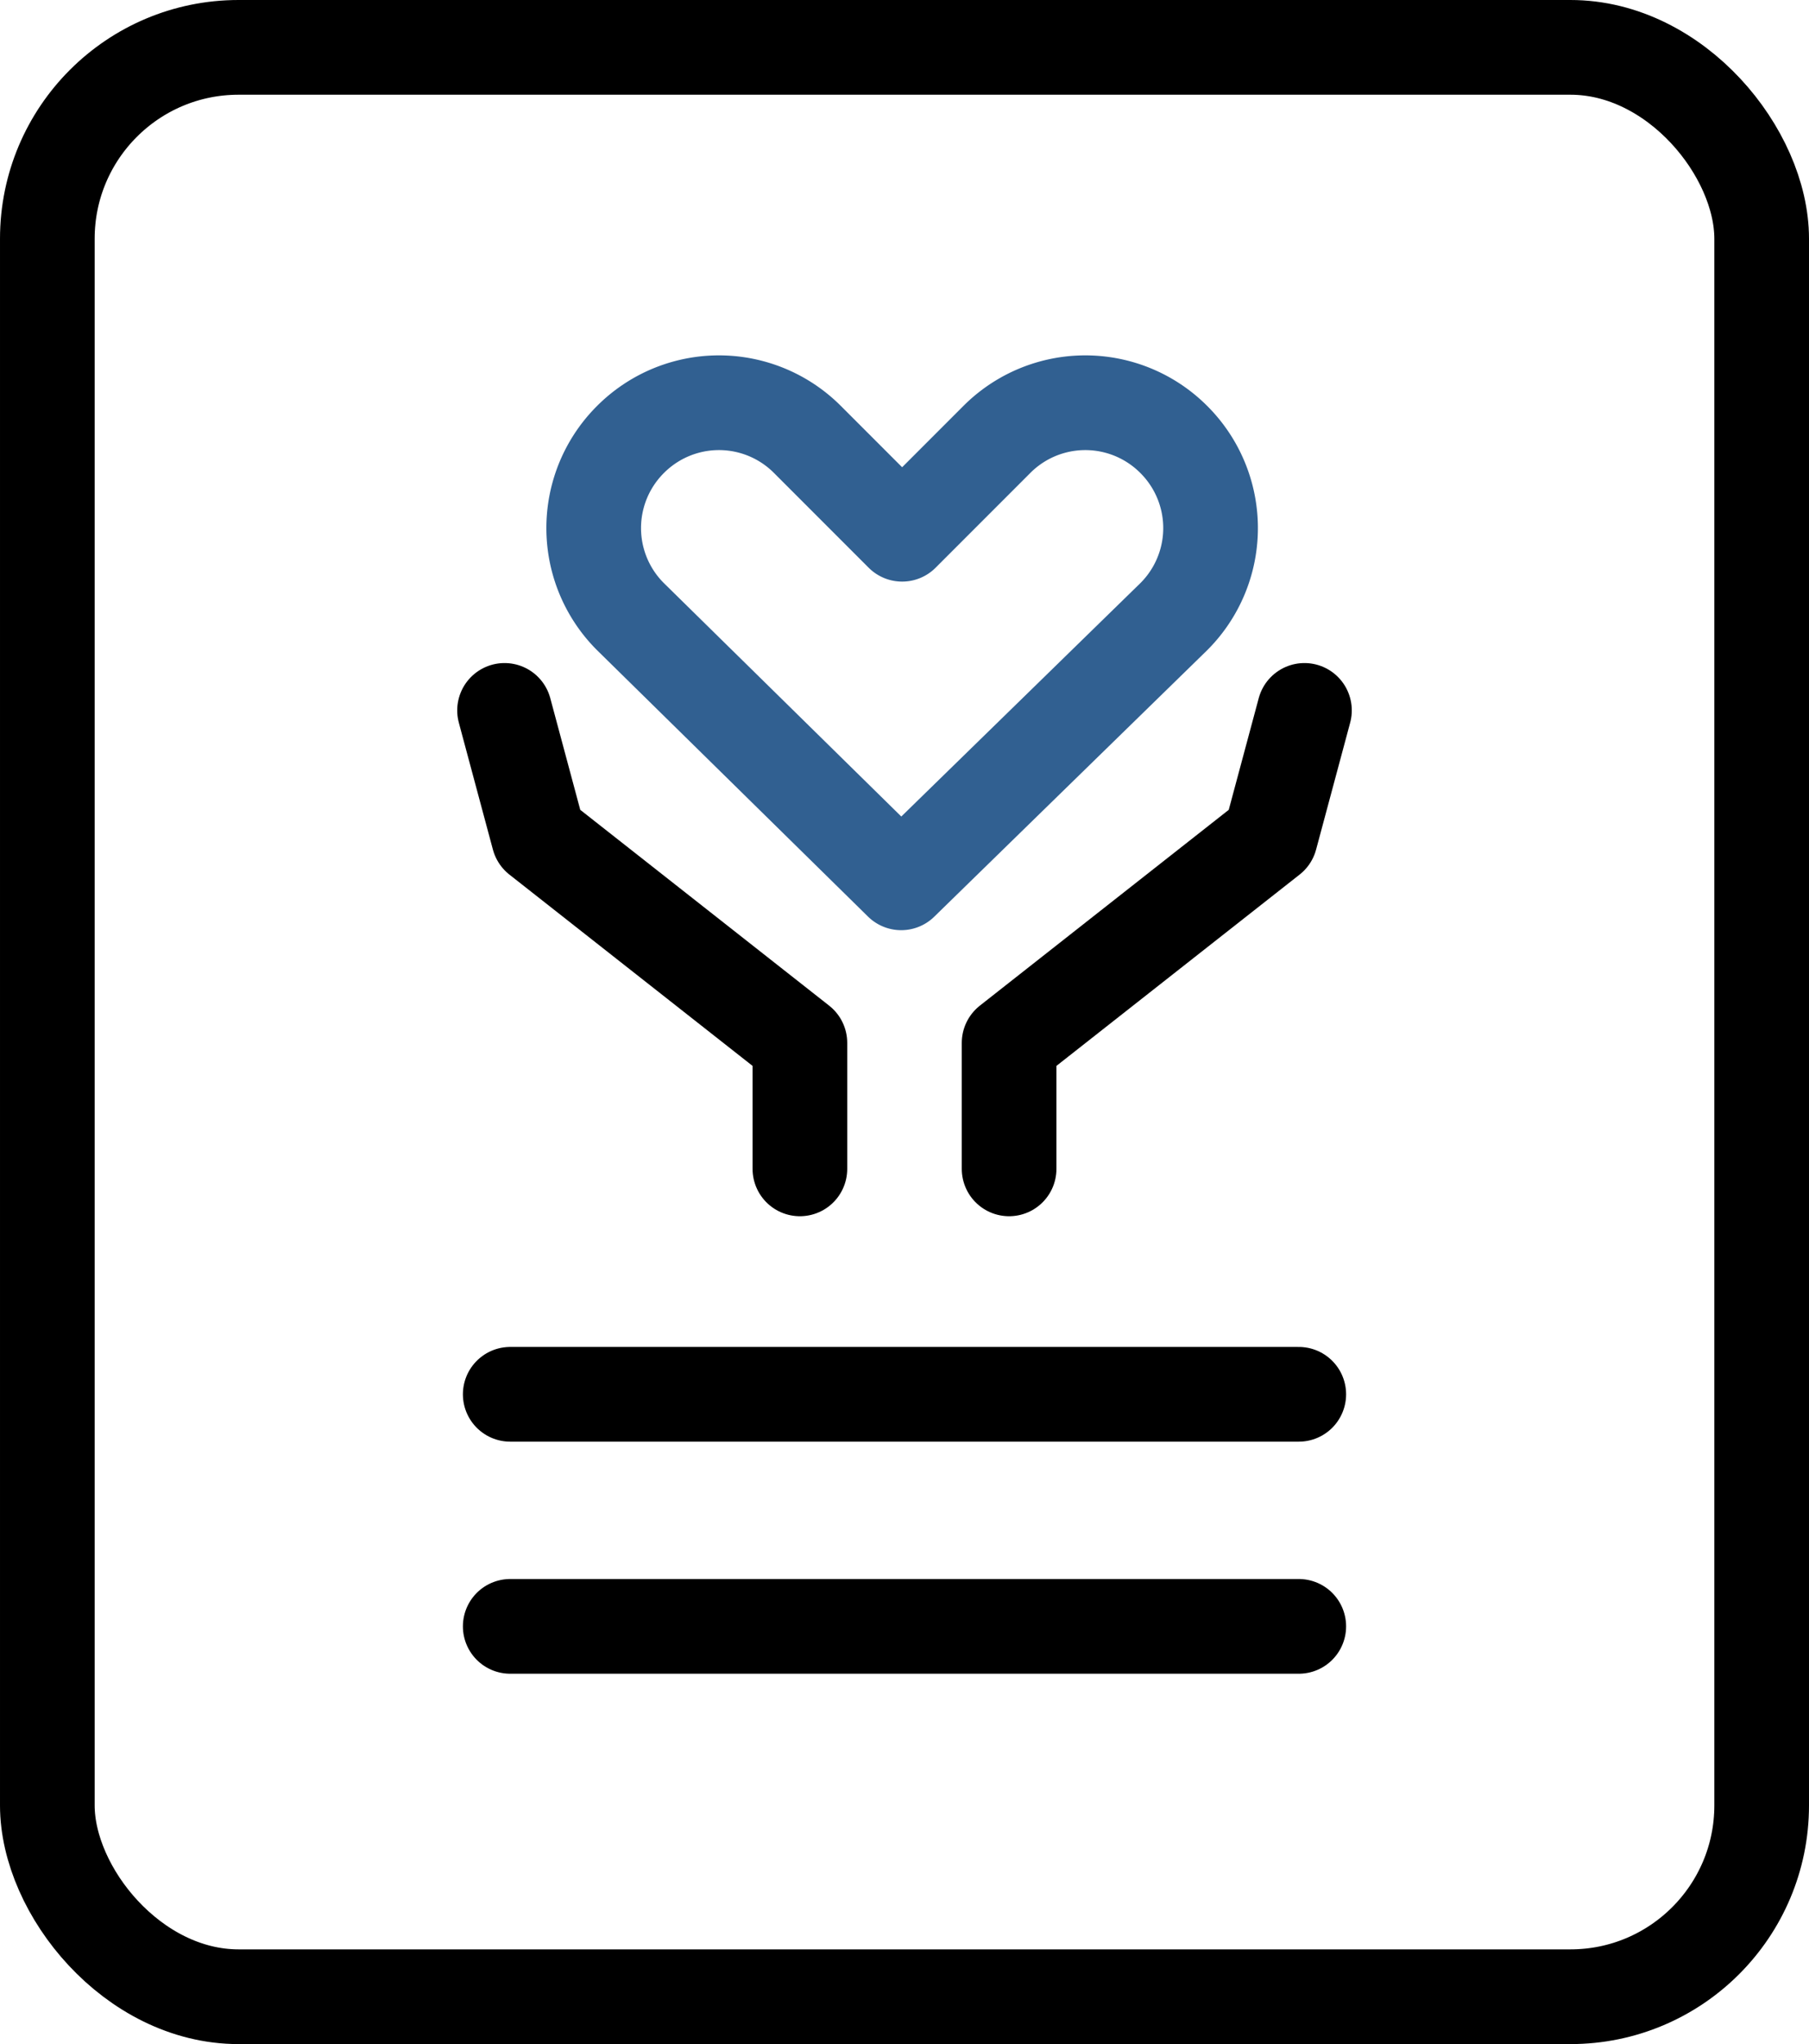 <svg xmlns="http://www.w3.org/2000/svg" viewBox="0 0 19.11 21.58"><defs><style>.cls-1,.cls-2{fill:none;stroke-linecap:round;stroke-linejoin:round;}.cls-1{stroke:#000;}.cls-2{stroke:#316091;}</style></defs><title>资源 7</title><g id="图层_2" data-name="图层 2"><g id="图层_1-2" data-name="图层 1"><rect class="cls-1" x="0.5" y="0.5" width="18.11" height="20.58" rx="2.02" ry="2.02"/><line class="cls-1" x1="5.39" y1="17.17" x2="13.72" y2="17.17"/><line class="cls-1" x1="5.39" y1="14.72" x2="13.72" y2="14.72"/><polyline class="cls-1" points="5.33 7.5 5.69 8.84 8.45 11.01 8.45 12.34"/><polyline class="cls-1" points="13.78 7.5 13.42 8.84 10.66 11.01 10.66 12.34"/><path class="cls-2" d="M12.4,4.64h0a1.32,1.32,0,0,0-1.87,0l-1,1-1-1a1.32,1.32,0,0,0-1.87,0h0a1.32,1.32,0,0,0,0,1.87L9.52,9.32l0,0,0,0L12.4,6.51A1.32,1.32,0,0,0,12.4,4.64Z"/></g></g></svg>